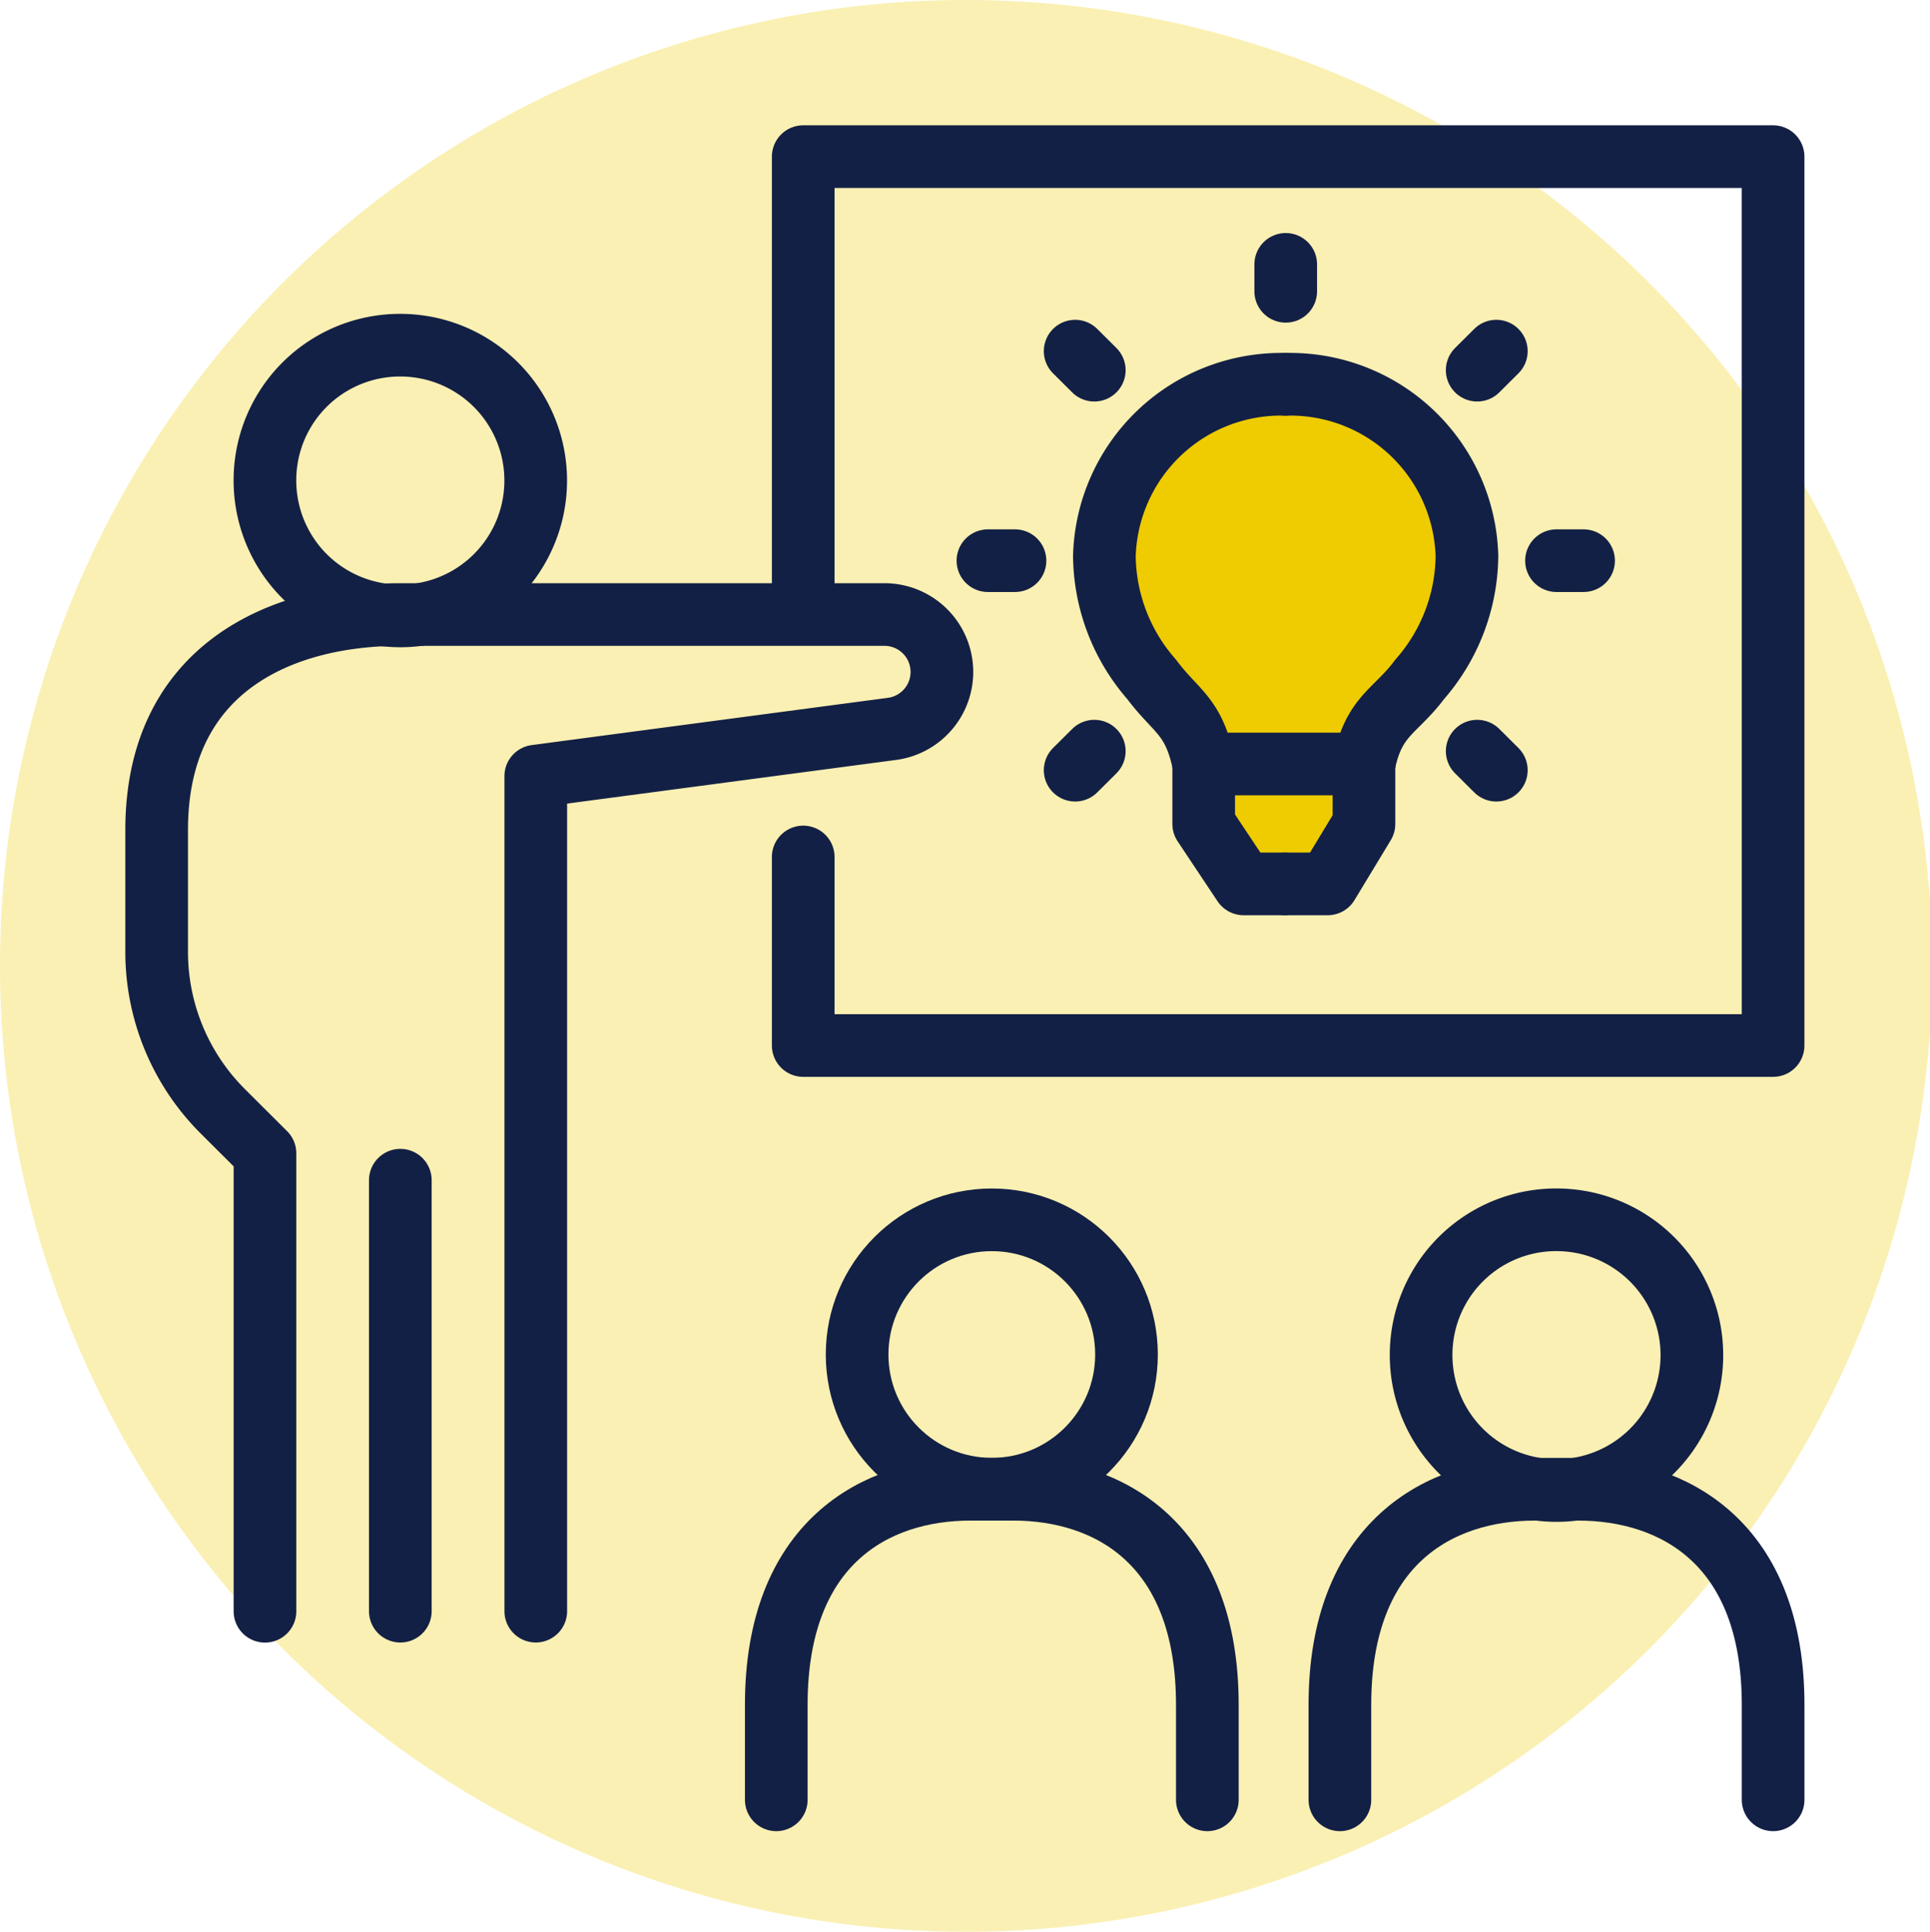 <svg xmlns="http://www.w3.org/2000/svg" width="61.599" height="61.667" viewBox="0 0 61.599 61.667"><g transform="translate(-600 -1442)"><path d="M30.8,0A30.833,30.833,0,1,1,0,30.833,30.817,30.817,0,0,1,30.8,0Z" transform="translate(600 1442)" fill="#efcc01" opacity="0.3"/><g transform="translate(-122.13 0)"><path d="M9421.878,1467.781l-1.256,2.953s-2.215.517-2.584,0a5.05,5.05,0,0,1-1.254-2.51c0-.96.443-1.55-.443-2.879s-1.624-1.919-1.846-2.953a8.458,8.458,0,0,1-.443-3.175c.148-1.329.148-2.215,1.329-3.322a7.813,7.813,0,0,1,3.765-1.993,3.3,3.3,0,0,1,2.732.812c.59.369,2.214,1.772,2.362,2.658s-.369,1.846,0,3.027.886,1.624,0,2.436-1.034.665-1.4,1.624S9421.878,1467.781,9421.878,1467.781Z" transform="translate(-8656)" fill="#efcc01"/><g transform="translate(0 94.435)"><path d="M24.08,36.3A4.321,4.321,0,1,0,28.4,32,4.31,4.31,0,0,0,24.08,36.3Z" transform="translate(706.506 1326.584)" fill="none" stroke="#132045" stroke-linecap="round" stroke-linejoin="round" stroke-width="2"/><path d="M154.494,37.807a5.642,5.642,0,0,0-5.786,5.487,6.063,6.063,0,0,0,1.508,3.931c.776,1.04,1.344,1.147,1.662,2.7" transform="translate(608.67 1322.026)" fill="none" stroke="#132045" stroke-linecap="round" stroke-linejoin="round" stroke-width="2"/><path d="M175.629,37.807a5.642,5.642,0,0,1,5.786,5.487,6.064,6.064,0,0,1-1.508,3.931c-.777,1.04-1.46,1.147-1.777,2.7" transform="translate(587.535 1322.026)" fill="none" stroke="#132045" stroke-linecap="round" stroke-linejoin="round" stroke-width="2"/><path d="M168.883,94.193h-5.033" transform="translate(596.781 1277.76)" fill="none" stroke="#132045" stroke-linecap="round" stroke-linejoin="round" stroke-width="2"/><path d="M175.629,98.021h1.342l1.158-1.914V94.193" transform="translate(587.534 1277.76)" fill="none" stroke="#132045" stroke-linecap="round" stroke-linejoin="round" stroke-width="2"/><path d="M163.46,94.193v1.914l1.274,1.914h1.284" transform="translate(597.088 1277.76)" fill="none" stroke="#132045" stroke-linecap="round" stroke-linejoin="round" stroke-width="2"/><line y2="0.86" transform="translate(763.166 1356.004)" fill="none" stroke="#132045" stroke-linecap="round" stroke-linejoin="round" stroke-width="2"/><line x1="0.611" y2="0.608" transform="translate(769.277 1358.774)" fill="none" stroke="#132045" stroke-linecap="round" stroke-linejoin="round" stroke-width="2"/><line x1="0.864" transform="translate(771.808 1365.463)" fill="none" stroke="#132045" stroke-linecap="round" stroke-linejoin="round" stroke-width="2"/><line x1="0.611" y1="0.608" transform="translate(769.277 1371.543)" fill="none" stroke="#132045" stroke-linecap="round" stroke-linejoin="round" stroke-width="2"/><line y1="0.608" x2="0.611" transform="translate(756.445 1371.543)" fill="none" stroke="#132045" stroke-linecap="round" stroke-linejoin="round" stroke-width="2"/><line x2="0.864" transform="translate(753.661 1365.463)" fill="none" stroke="#132045" stroke-linecap="round" stroke-linejoin="round" stroke-width="2"/><line x2="0.611" y2="0.608" transform="translate(756.445 1358.774)" fill="none" stroke="#132045" stroke-linecap="round" stroke-linejoin="round" stroke-width="2"/><path d="M20.1,103.814V77.159l11.363-1.508A1.833,1.833,0,0,0,31.217,72H15.777C11.959,72,8,73.72,8,78.879v3.894a7.187,7.187,0,0,0,2.121,5.095L11.457,89.2v14.617" transform="translate(719.13 1295.182)" fill="none" stroke="#132045" stroke-linecap="round" stroke-linejoin="round" stroke-width="2"/><line y2="13.758" transform="translate(734.907 1385.239)" fill="none" stroke="#132045" stroke-linecap="round" stroke-linejoin="round" stroke-width="2"/><path d="M104,17.758V4h30.955V32.375H104V26.356" transform="translate(643.766 1348.565)" fill="none" stroke="#132045" stroke-linecap="round" stroke-linejoin="round" stroke-width="2"/><circle cx="4.299" cy="4.299" r="4.299" transform="translate(749.486 1386.504)" fill="none" stroke="#132045" stroke-linecap="round" stroke-linejoin="round" stroke-width="2"/><path d="M100,211.8v-3.035c0-5.159,3.152-6.879,6.191-6.879h1.376c3.039,0,6.191,1.72,6.191,6.879V211.8" transform="translate(646.906 1193.219)" fill="none" stroke="#132045" stroke-linecap="round" stroke-linejoin="round" stroke-width="2"/><path d="M195.741,166.182a4.321,4.321,0,1,0,4.321-4.3A4.31,4.31,0,0,0,195.741,166.182Z" transform="translate(571.746 1224.621)" fill="none" stroke="#132045" stroke-linecap="round" stroke-linejoin="round" stroke-width="2"/><path d="M183.681,211.8v-3.035c0-5.159,3.167-6.879,6.222-6.879h1.383c3.054,0,6.222,1.72,6.222,6.879V211.8" transform="translate(581.214 1193.219)" fill="none" stroke="#132045" stroke-linecap="round" stroke-linejoin="round" stroke-width="2"/></g></g></g></svg>